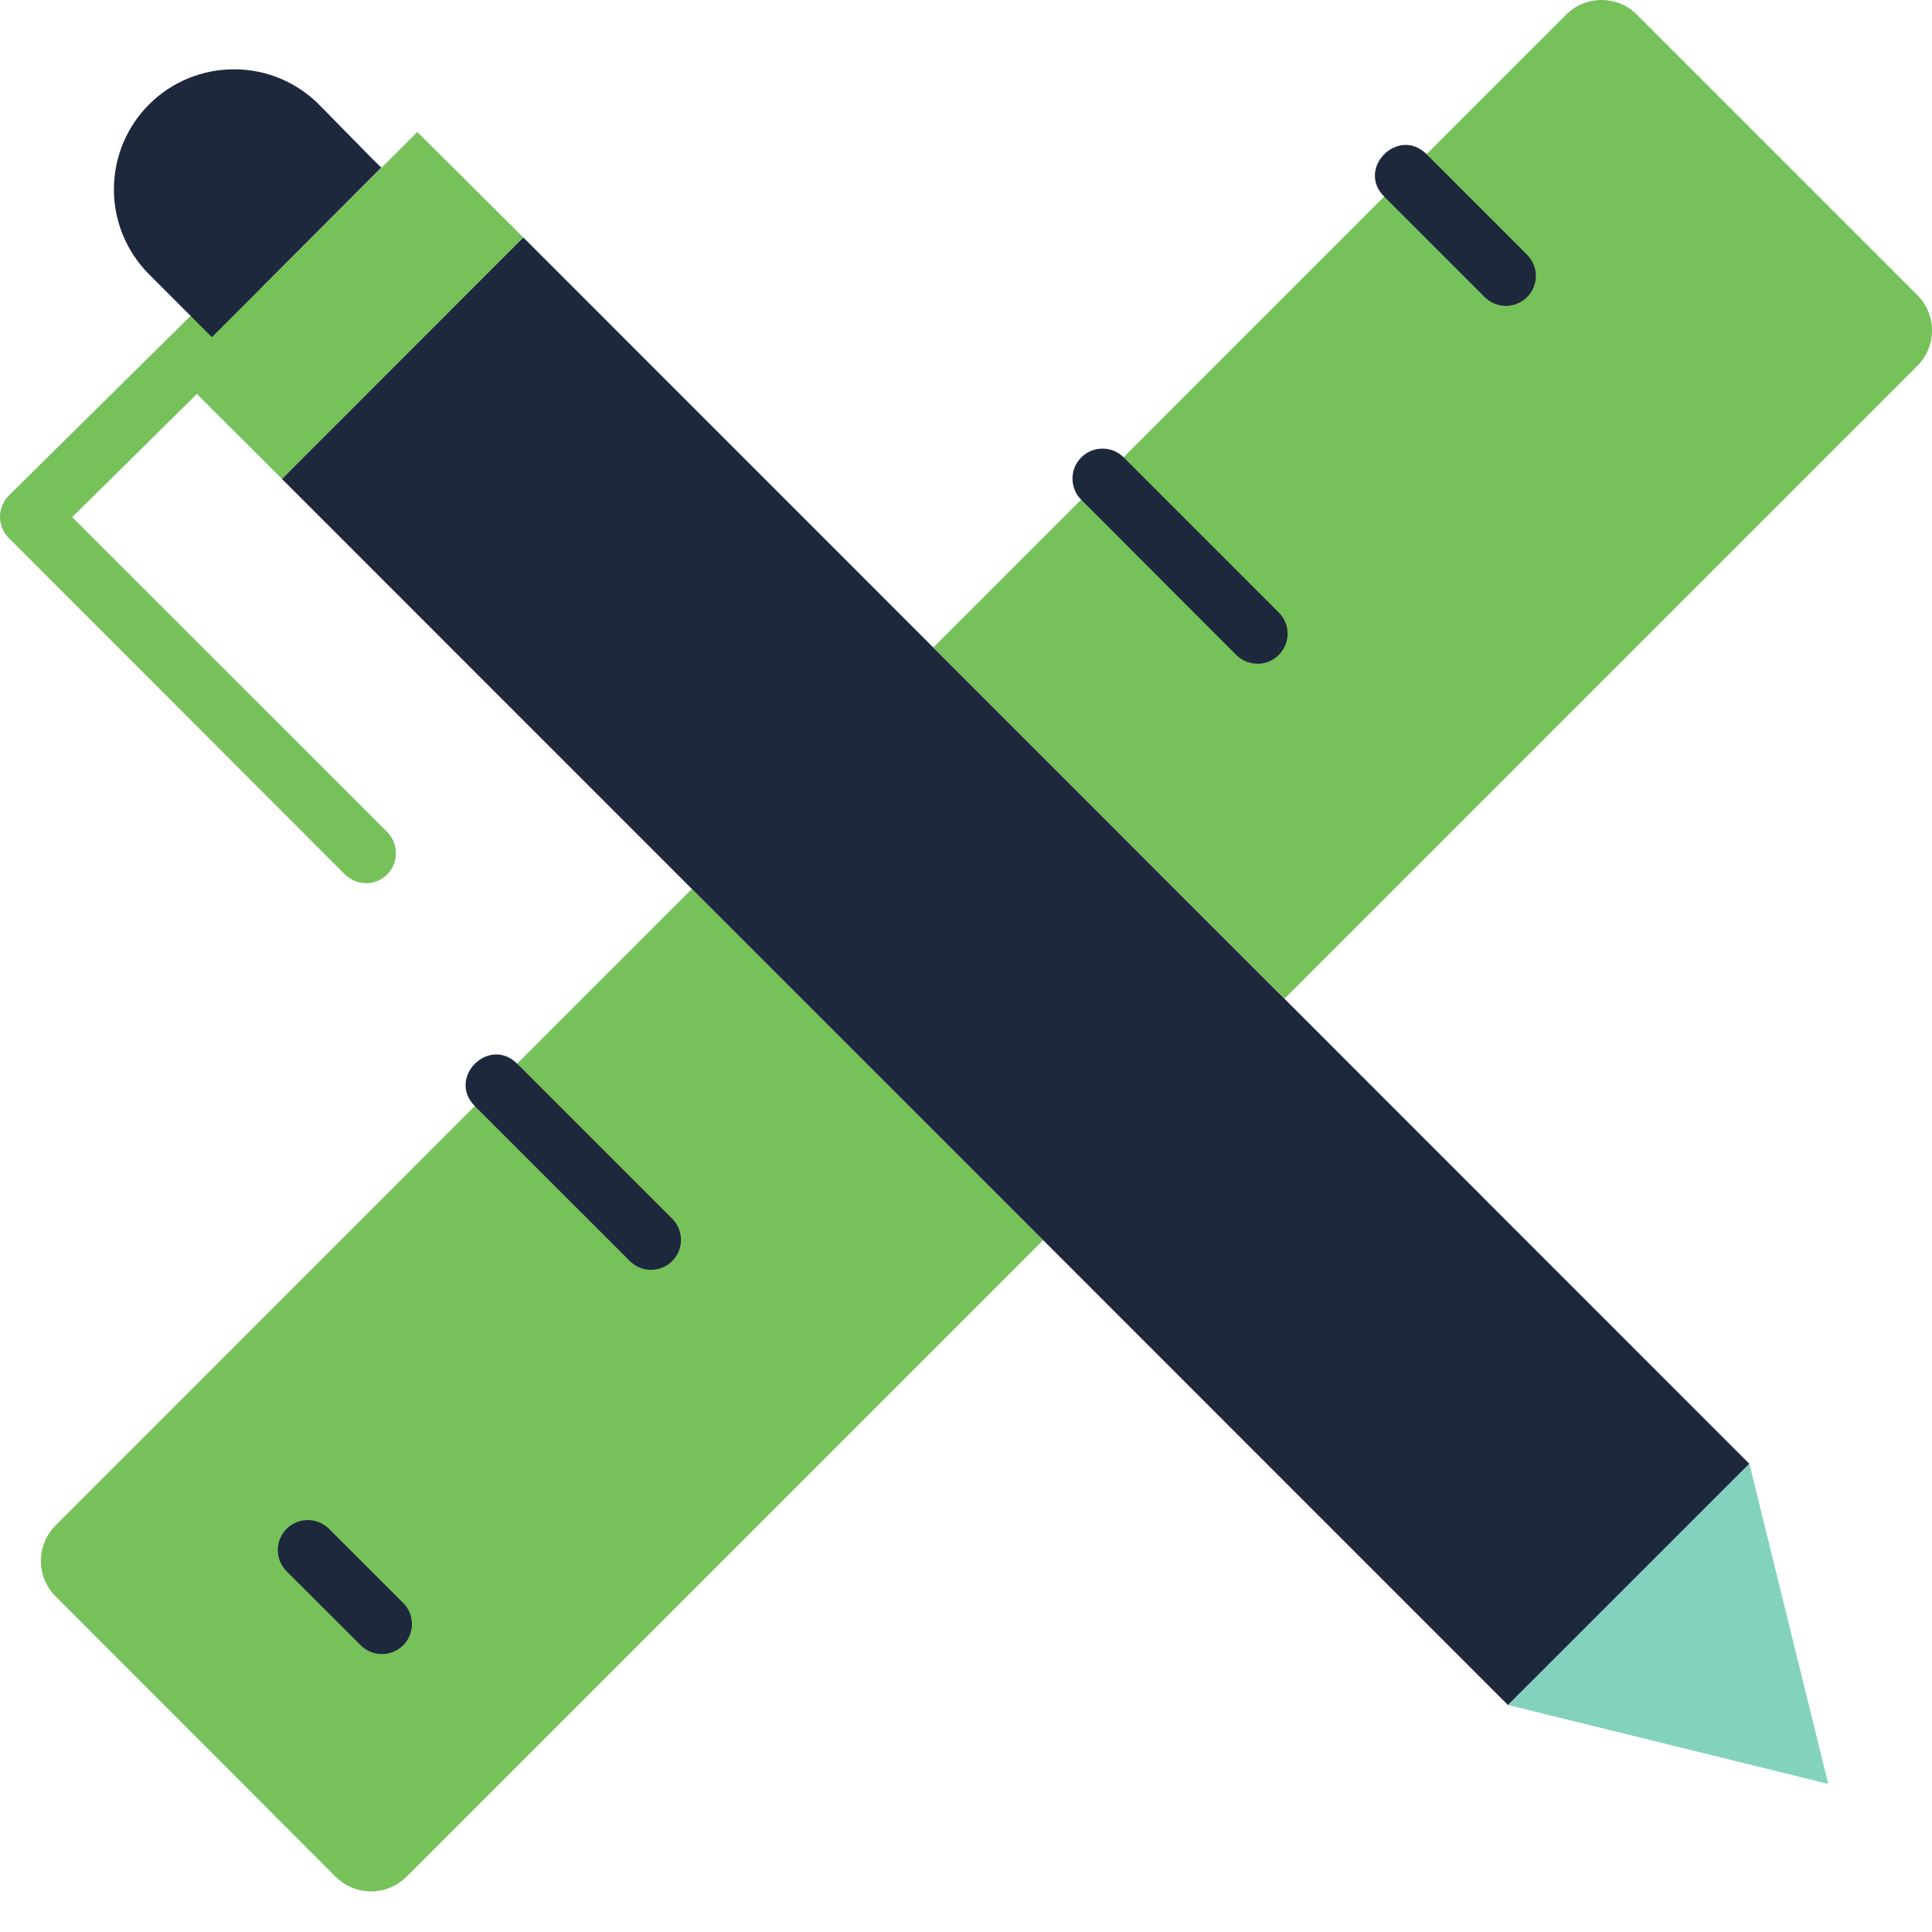 <svg width="24" height="24" viewBox="0 0 24 24" fill="none" xmlns="http://www.w3.org/2000/svg">
<path d="M21.731 18.182L22.711 22.16L18.733 21.18L21.731 18.182Z" fill="#82D2BE"/>
<path d="M6.16 13.478L8.595 11.043L12.958 15.406L5.049 23.314C4.932 23.43 4.774 23.496 4.61 23.496C4.445 23.496 4.287 23.43 4.17 23.314L0.689 19.829C0.573 19.713 0.508 19.555 0.508 19.39C0.508 19.226 0.573 19.068 0.689 18.951L6.16 13.478Z" fill="#76C15A"/>
<path d="M13.693 5.945L17.458 2.179L19.456 0.182C19.514 0.124 19.582 0.078 19.657 0.047C19.733 0.016 19.813 0 19.895 0C19.976 0 20.057 0.016 20.132 0.047C20.208 0.078 20.276 0.124 20.334 0.182L23.818 3.666C23.876 3.724 23.922 3.792 23.953 3.868C23.984 3.943 24 4.024 24 4.105C24 4.187 23.984 4.268 23.953 4.343C23.922 4.418 23.876 4.487 23.818 4.544L15.957 12.405L11.595 8.043L13.693 5.945Z" fill="#76C15A"/>
<path d="M8.595 11.043L3.502 5.949L6.5 2.949L15.956 12.407L21.73 18.183L18.732 21.18L12.958 15.405L8.595 11.043Z" fill="#1E283C"/>
<path d="M15.619 8.245C15.52 8.244 15.426 8.205 15.356 8.135L13.432 6.208C13.397 6.174 13.37 6.133 13.351 6.087C13.333 6.042 13.323 5.994 13.323 5.945C13.323 5.896 13.333 5.848 13.351 5.802C13.37 5.757 13.398 5.716 13.432 5.682C13.467 5.647 13.508 5.62 13.553 5.601C13.598 5.582 13.647 5.573 13.696 5.573C13.745 5.573 13.793 5.582 13.838 5.601C13.883 5.62 13.924 5.647 13.959 5.682L15.886 7.609C15.938 7.661 15.974 7.728 15.988 7.8C16.002 7.872 15.995 7.947 15.966 8.015C15.938 8.083 15.89 8.141 15.829 8.182C15.768 8.223 15.696 8.245 15.622 8.245H15.619Z" fill="#1E283C"/>
<path d="M18.706 3.8C18.657 3.8 18.609 3.79 18.564 3.771C18.518 3.753 18.477 3.725 18.443 3.69L17.195 2.442C16.844 2.092 17.371 1.565 17.722 1.916L18.969 3.163C19.021 3.215 19.057 3.282 19.072 3.354C19.086 3.426 19.079 3.501 19.051 3.569C19.023 3.638 18.975 3.696 18.913 3.737C18.852 3.778 18.78 3.8 18.706 3.8V3.8Z" fill="#1E283C"/>
<path d="M8.087 15.774C8.038 15.775 7.99 15.765 7.945 15.746C7.9 15.728 7.859 15.7 7.824 15.665L5.897 13.739C5.552 13.388 6.072 12.867 6.423 13.212L8.35 15.139C8.402 15.191 8.438 15.257 8.452 15.33C8.467 15.402 8.459 15.477 8.431 15.545C8.403 15.613 8.355 15.671 8.294 15.712C8.233 15.752 8.161 15.774 8.087 15.774V15.774Z" fill="#1E283C"/>
<path d="M4.743 20.547C4.694 20.547 4.646 20.538 4.601 20.519C4.556 20.5 4.515 20.473 4.48 20.438L3.56 19.519C3.49 19.449 3.451 19.354 3.451 19.255C3.451 19.156 3.49 19.062 3.56 18.992C3.63 18.922 3.725 18.883 3.824 18.883C3.922 18.883 4.017 18.922 4.087 18.992L5.008 19.912C5.06 19.964 5.096 20.03 5.11 20.103C5.124 20.175 5.117 20.25 5.089 20.318C5.06 20.386 5.013 20.444 4.951 20.485C4.89 20.526 4.818 20.547 4.744 20.547H4.743Z" fill="#1E283C"/>
<path d="M4.547 10.97C4.498 10.97 4.449 10.96 4.404 10.941C4.359 10.922 4.318 10.895 4.283 10.86L0.11 6.684C0.075 6.65 0.047 6.608 0.029 6.563C0.01 6.518 0 6.469 0 6.42C0 6.371 0.01 6.323 0.029 6.277C0.047 6.232 0.075 6.191 0.11 6.156L2.705 3.591C3.058 3.242 3.582 3.772 3.228 4.121L0.897 6.424L4.81 10.336C4.862 10.389 4.897 10.455 4.911 10.527C4.926 10.599 4.918 10.674 4.89 10.742C4.862 10.81 4.814 10.868 4.753 10.909C4.692 10.95 4.62 10.972 4.547 10.972V10.97Z" fill="#76C15A"/>
<path d="M4.737 2.082L2.964 3.859L2.633 4.19L2.535 4.091L1.847 3.403C1.569 3.122 1.413 2.742 1.415 2.346C1.417 1.95 1.575 1.572 1.856 1.293C2.137 1.014 2.518 0.859 2.913 0.861C3.309 0.862 3.688 1.021 3.966 1.302L4.633 1.981L4.737 2.082Z" fill="#1E283C"/>
<path d="M6.5 2.949L3.502 5.949L2.186 4.634L2.964 3.859L4.737 2.086L5.184 1.64L6.5 2.949Z" fill="#76C15A"/>
</svg>
